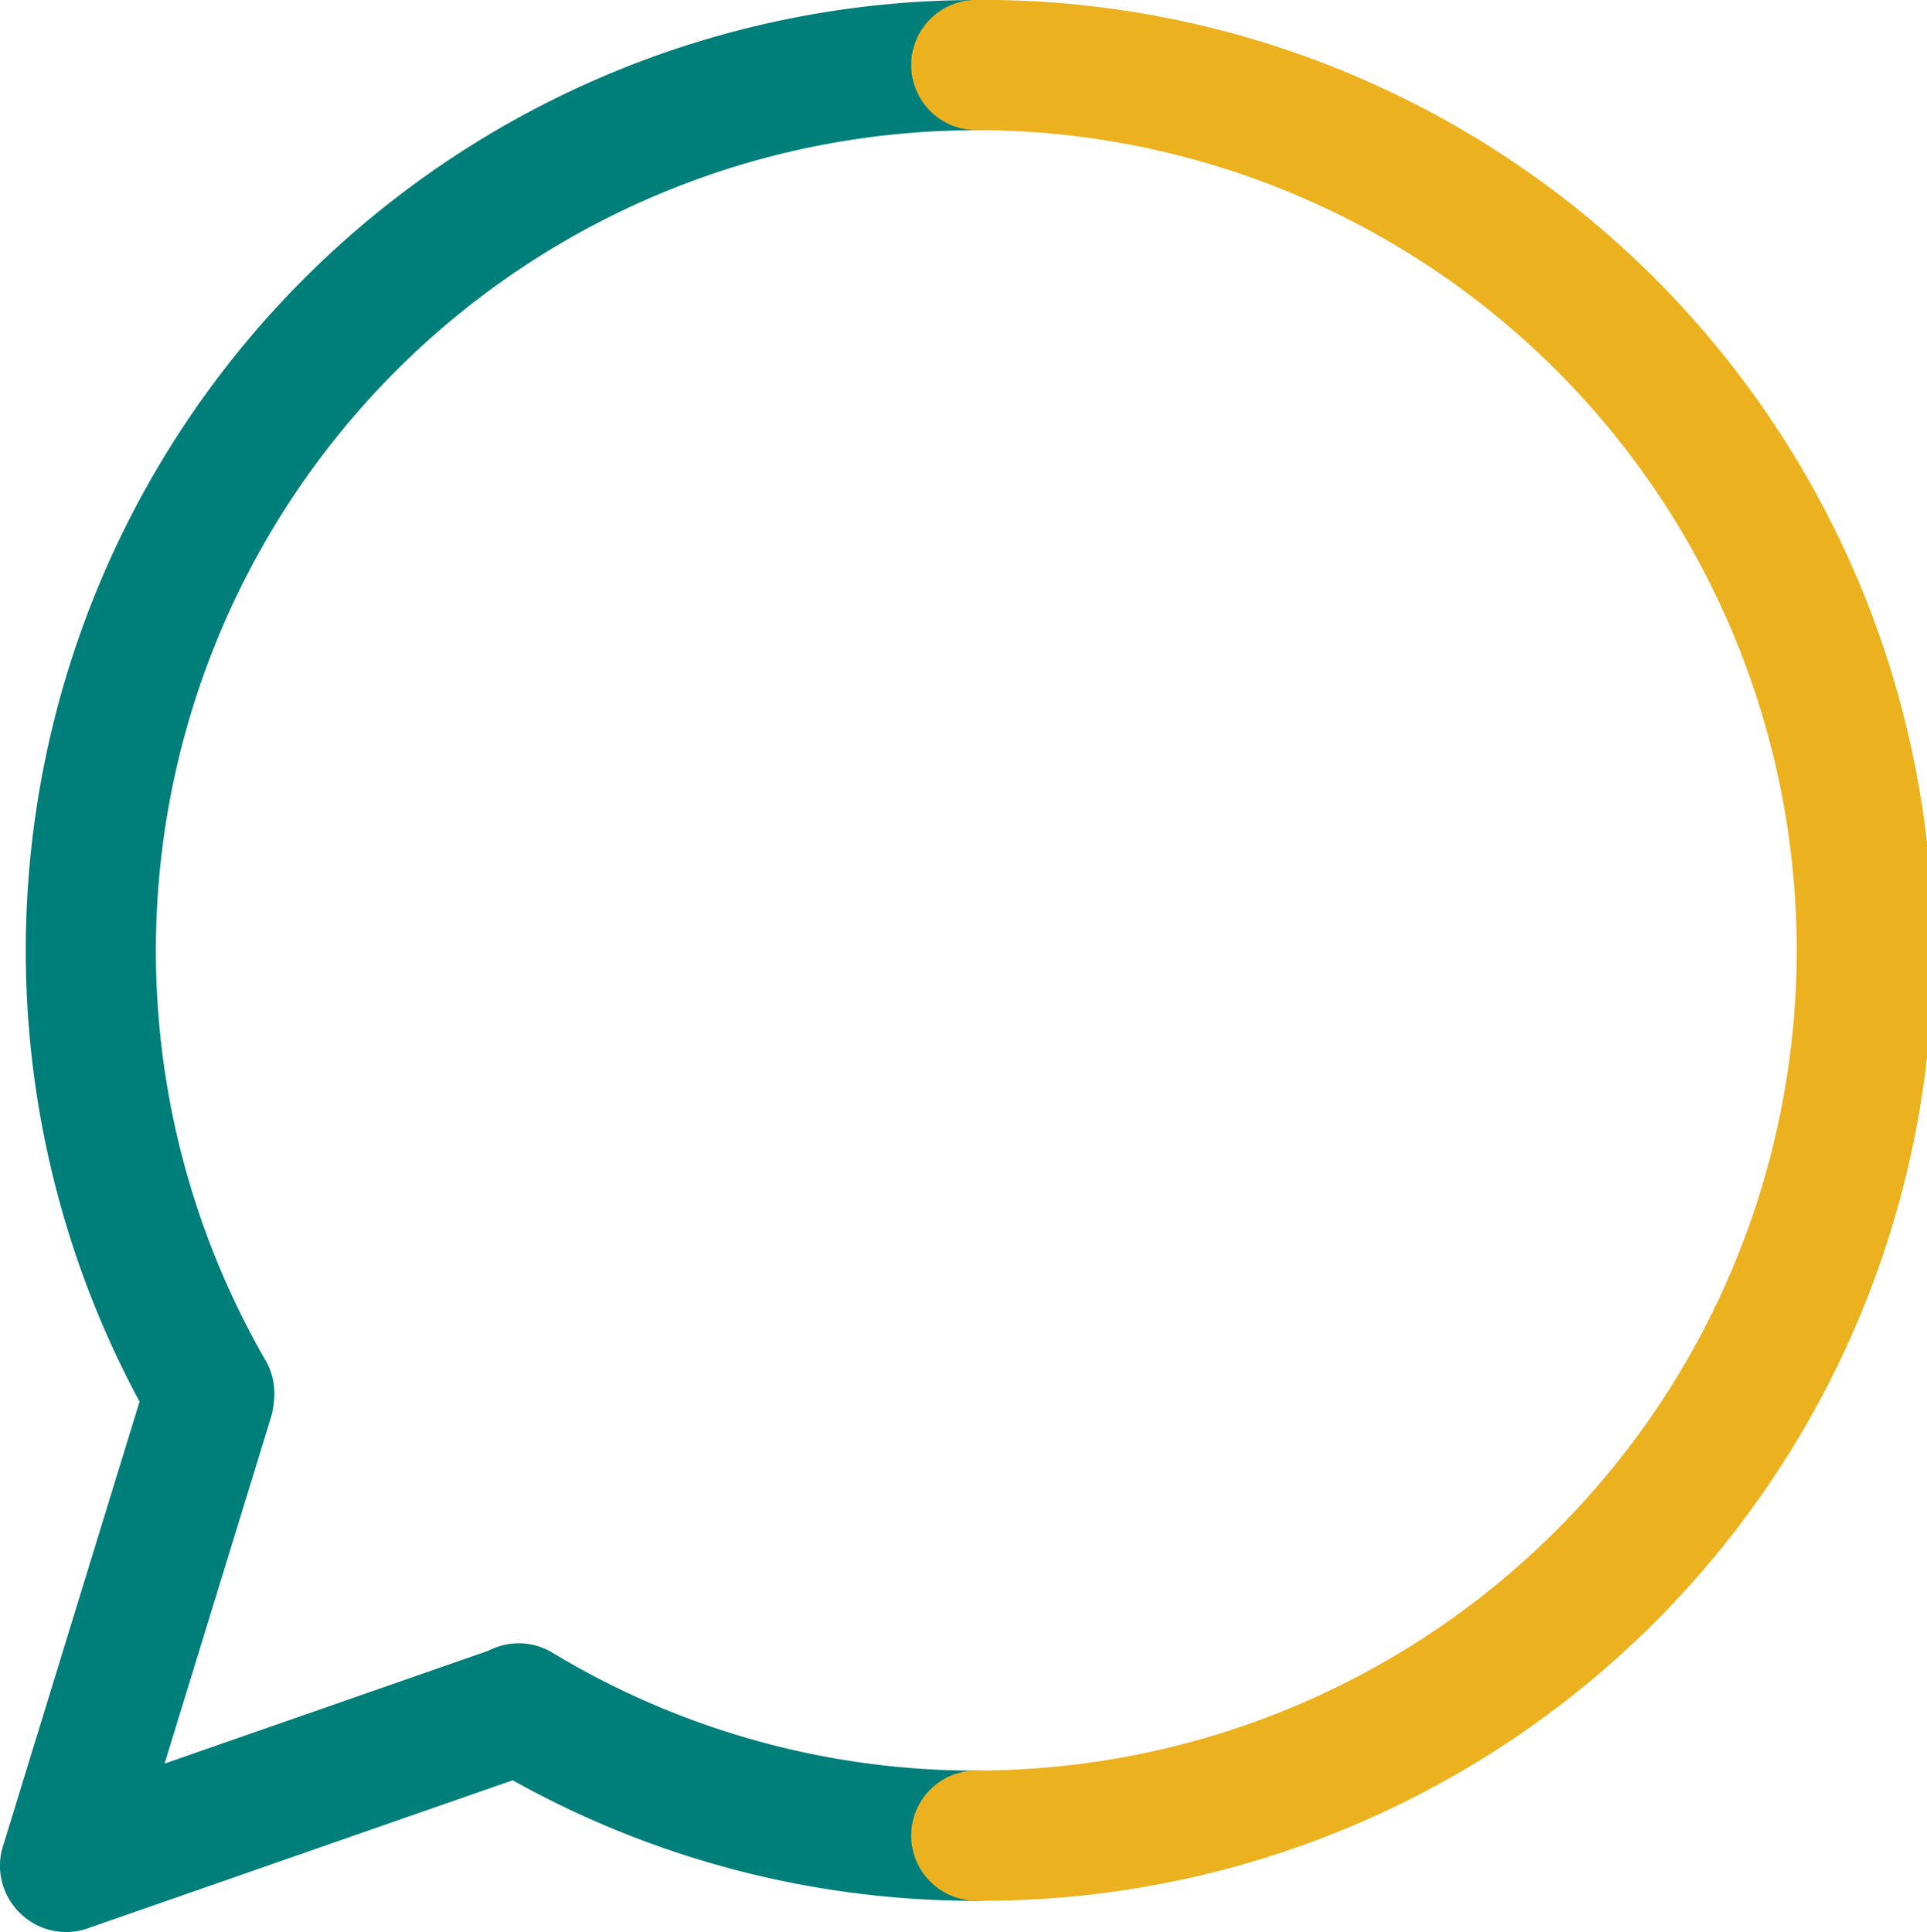 <svg id="ícone-balão-de-fala" xmlns="http://www.w3.org/2000/svg" width="48.528" height="48.665" viewBox="0 0 48.528 48.665">
  <path id="Caminho_26418" data-name="Caminho 26418" d="M736.96,267.052a1.64,1.64,0,0,1-1.421-.819,23.945,23.945,0,0,1,20.737-35.908,1.64,1.64,0,1,1,0,3.28,20.665,20.665,0,0,0-17.9,30.986,1.641,1.641,0,0,1-1.418,2.462" transform="translate(-731.688 -230.324)" fill="#007e7a"/>
  <path id="Caminho_26419" data-name="Caminho 26419" d="M778.345,362.994a23.9,23.9,0,0,1-12.374-3.442,1.64,1.64,0,1,1,1.7-2.807,20.622,20.622,0,0,0,10.677,2.969,1.64,1.64,0,0,1,0,3.28" transform="translate(-753.757 -315.115)" fill="#007e7a"/>
  <path id="Caminho_26420" data-name="Caminho 26420" d="M801.954,278.2a1.64,1.64,0,0,1,0-3.28,20.659,20.659,0,1,0,0-41.318,1.64,1.64,0,1,1,0-3.28,23.94,23.94,0,1,1,0,47.879" transform="translate(-777.367 -230.324)" fill="#ecb11f"/>
  <path id="Caminho_26421" data-name="Caminho 26421" d="M732,347.788a1.642,1.642,0,0,1-1.568-2.122l3.611-11.759a1.64,1.64,0,1,1,3.135.963l-3.611,11.759A1.641,1.641,0,0,1,732,347.788" transform="translate(-730.361 -299.149)" fill="#007e7a"/>
  <path id="Caminho_26422" data-name="Caminho 26422" d="M732.079,363.837a1.64,1.64,0,0,1-.54-3.19l11.367-3.962a1.64,1.64,0,1,1,1.08,3.1l-11.367,3.961a1.637,1.637,0,0,1-.54.092" transform="translate(-730.413 -315.173)" fill="#007e7a"/>
</svg>
